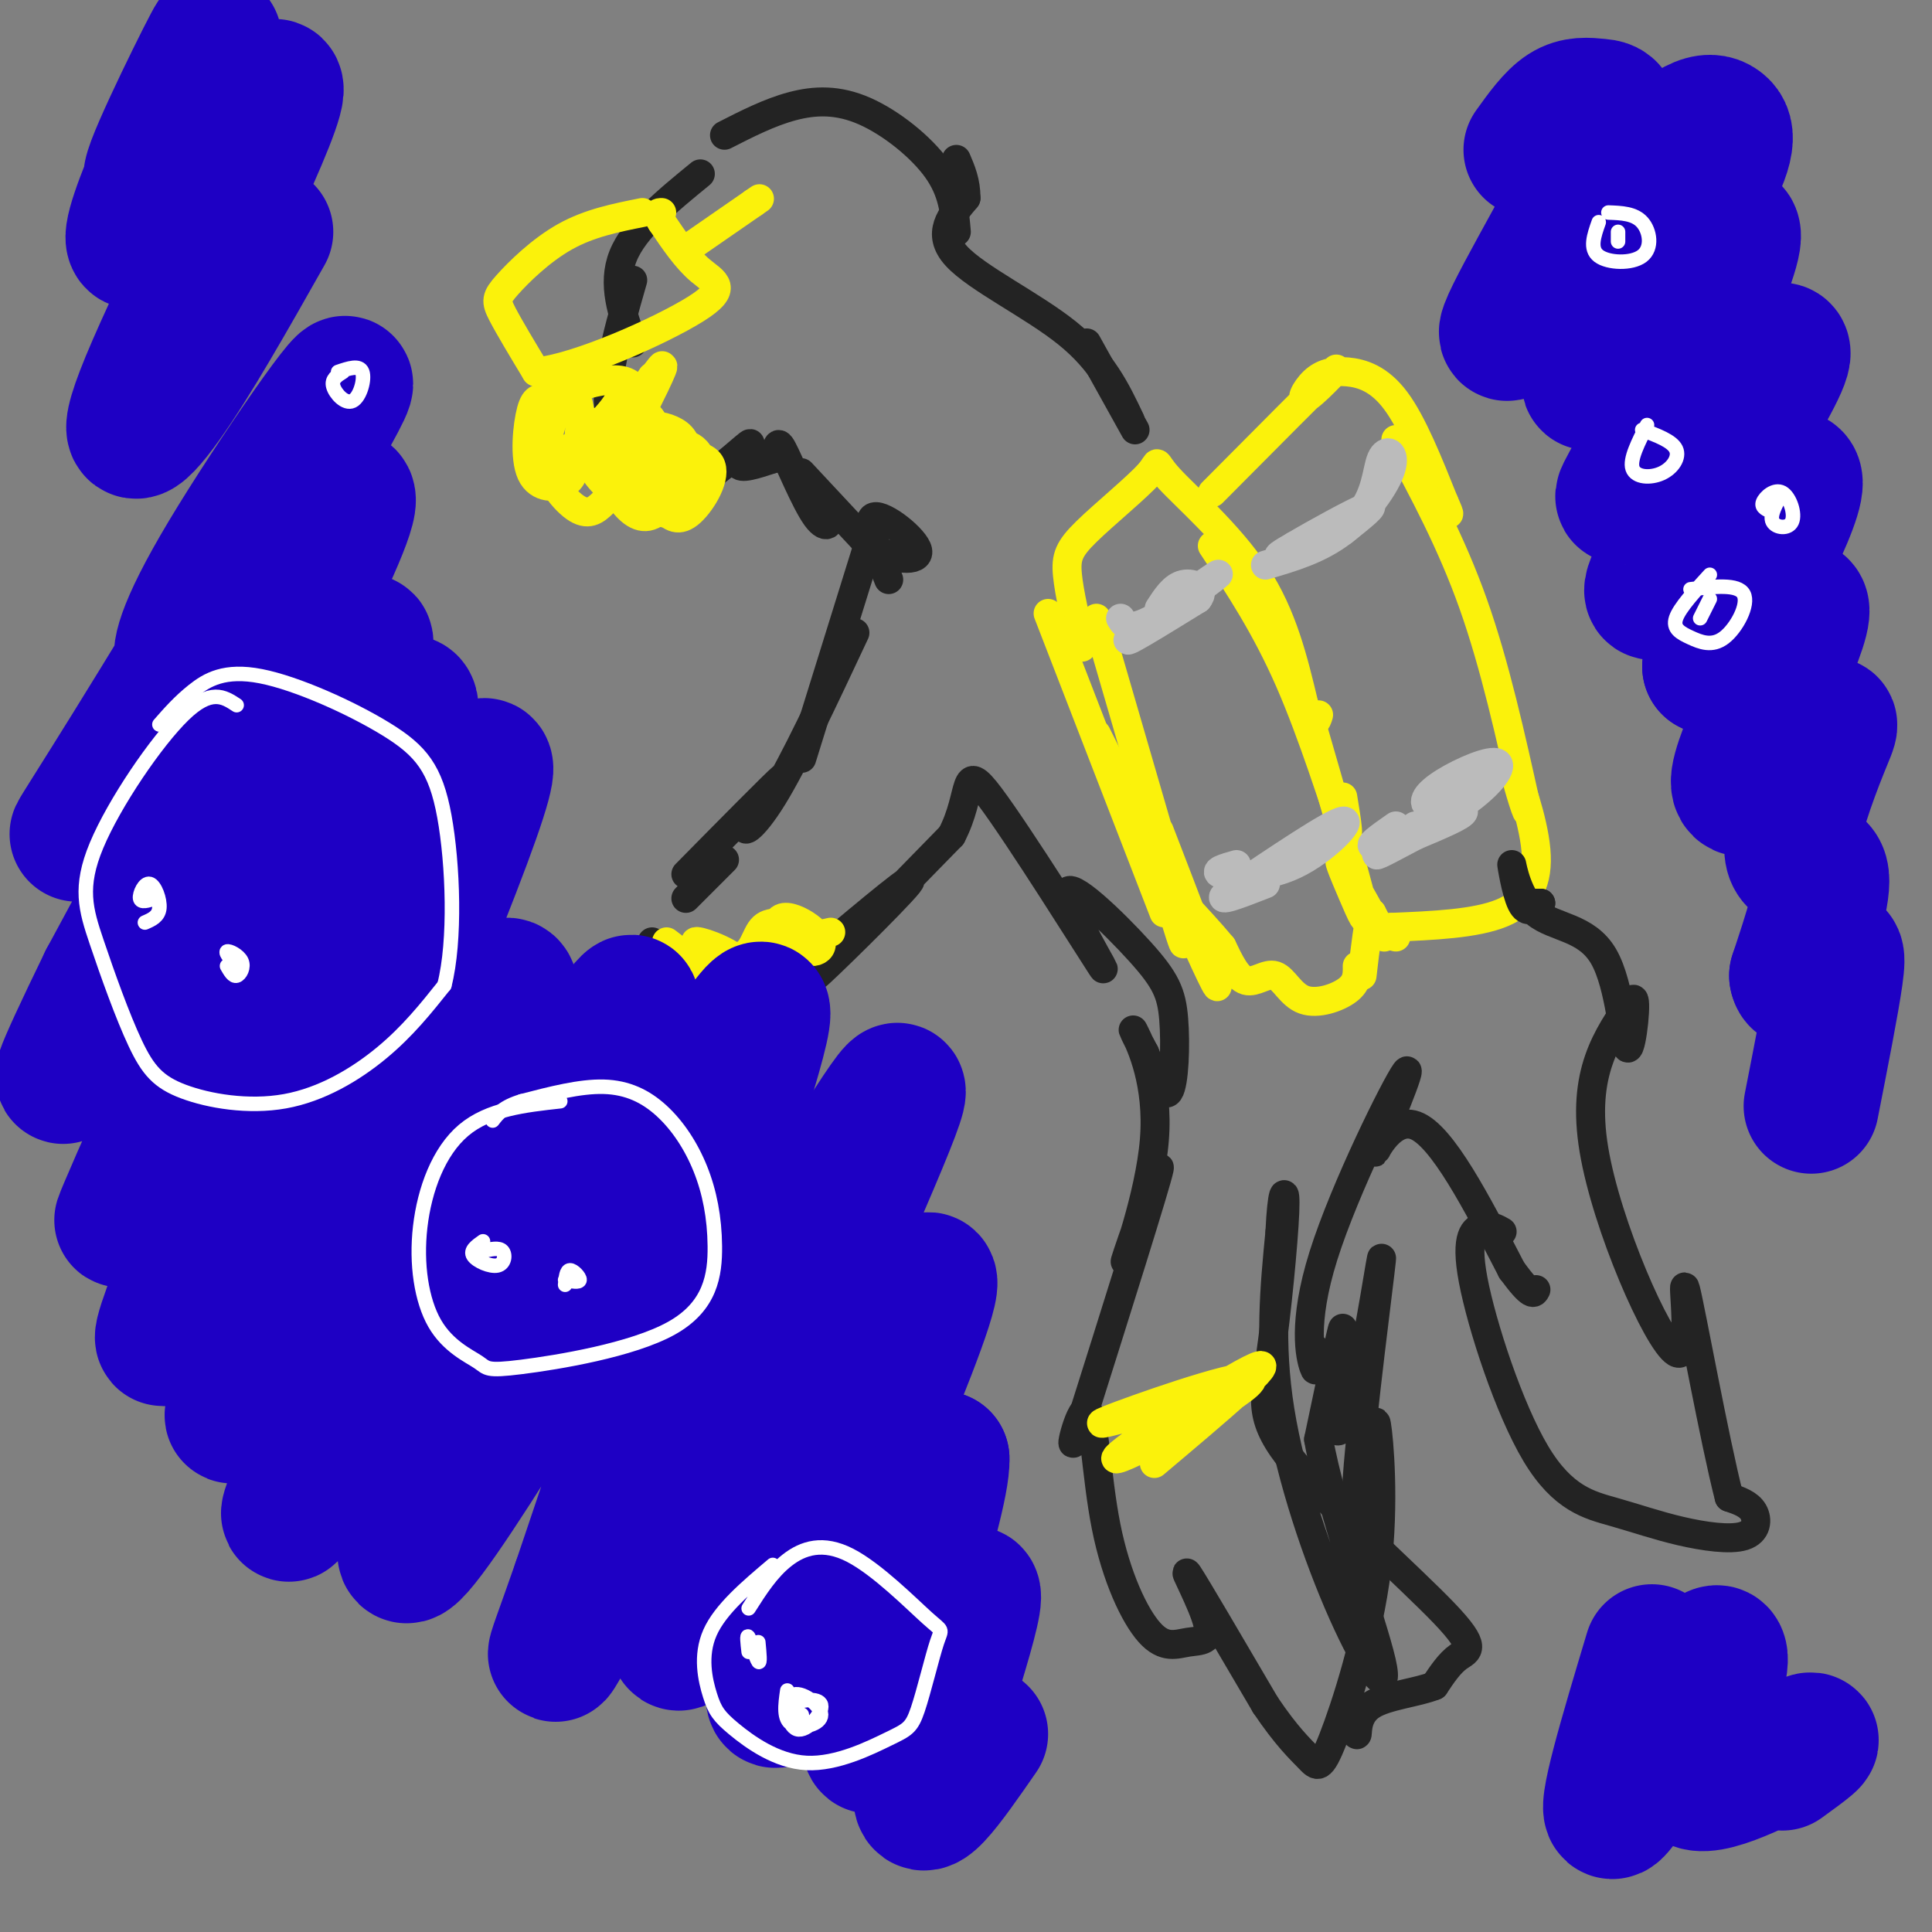 <svg viewBox='0 0 400 400' version='1.1' xmlns='http://www.w3.org/2000/svg' xmlns:xlink='http://www.w3.org/1999/xlink'><rect x="0" y="0" width="400" height="400" fill="#808080" stroke="none"/><g fill='none' stroke='#FBF20B' stroke-width='6' stroke-linecap='round' stroke-linejoin='round'><path d='M227,128c0.000,0.000 16.000,55.000 16,55'/><path d='M224,134c-1.325,-5.662 -2.650,-11.323 -3,-15c-0.350,-3.677 0.274,-5.369 4,-9c3.726,-3.631 10.556,-9.200 13,-12c2.444,-2.800 0.504,-2.831 4,1c3.496,3.831 12.427,11.523 18,20c5.573,8.477 7.786,17.738 10,27'/><path d='M270,146c2.167,4.833 2.583,3.417 3,2'/><path d='M251,113c5.533,8.356 11.067,16.711 16,28c4.933,11.289 9.267,25.511 11,30c1.733,4.489 0.867,-0.756 0,-6'/><path d='M271,148c4.748,16.410 9.496,32.820 11,39c1.504,6.180 -0.236,2.131 -2,-2c-1.764,-4.131 -3.552,-8.343 -2,-6c1.552,2.343 6.443,11.241 8,14c1.557,2.759 -0.222,-0.620 -2,-4'/><path d='M284,189c-0.667,1.500 -1.333,7.250 -2,13'/><path d='M281,200c0.032,1.716 0.064,3.432 -2,5c-2.064,1.568 -6.223,2.987 -9,2c-2.777,-0.987 -4.171,-4.381 -6,-5c-1.829,-0.619 -4.094,1.537 -6,1c-1.906,-0.537 -3.453,-3.769 -5,-7'/><path d='M253,196c-2.333,-2.833 -5.667,-6.417 -9,-10'/><path d='M243,185c4.750,10.583 9.500,21.167 9,19c-0.500,-2.167 -6.250,-17.083 -12,-32'/><path d='M240,174c2.333,9.500 4.667,19.000 5,21c0.333,2.000 -1.333,-3.500 -3,-9'/><path d='M233,164c0.000,0.000 -6.000,-12.000 -6,-12'/><path d='M217,127c0.000,0.000 24.000,62.000 24,62'/><path d='M251,102c11.123,-11.203 22.246,-22.407 25,-25c2.754,-2.593 -2.862,3.424 -5,5c-2.138,1.576 -0.800,-1.289 1,-3c1.800,-1.711 4.062,-2.268 7,-2c2.938,0.268 6.554,1.362 10,6c3.446,4.638 6.723,12.819 10,21'/><path d='M299,104c1.667,3.667 0.833,2.333 0,1'/><path d='M289,91c5.750,10.667 11.500,21.333 16,34c4.500,12.667 7.750,27.333 11,42'/><path d='M316,167c0.968,4.427 -2.112,-5.504 -2,-6c0.112,-0.496 3.415,8.443 4,15c0.585,6.557 -1.547,10.730 -7,13c-5.453,2.270 -14.226,2.635 -23,3'/><path d='M288,192c-3.667,0.833 -1.333,1.417 1,2'/></g>
<g fill='none' stroke='#BBBBBB' stroke-width='6' stroke-linecap='round' stroke-linejoin='round'><path d='M232,128c0.869,1.452 1.738,2.905 7,0c5.262,-2.905 14.917,-10.167 13,-9c-1.917,1.167 -15.405,10.762 -18,13c-2.595,2.238 5.702,-2.881 14,-8'/><path d='M248,124c1.733,-2.133 -0.933,-3.467 -3,-3c-2.067,0.467 -3.533,2.733 -5,5'/><path d='M262,117c5.577,-1.626 11.154,-3.253 16,-7c4.846,-3.747 8.962,-9.615 10,-13c1.038,-3.385 -1.000,-4.289 -2,-2c-1.000,2.289 -0.962,7.770 -5,12c-4.038,4.230 -12.154,7.209 -15,8c-2.846,0.791 -0.423,-0.604 2,-2'/><path d='M268,113c3.867,-2.311 12.533,-7.089 15,-8c2.467,-0.911 -1.267,2.044 -5,5'/><path d='M256,179c-2.524,0.714 -5.048,1.429 -3,2c2.048,0.571 8.667,1.000 15,-2c6.333,-3.000 12.381,-9.429 10,-9c-2.381,0.429 -13.190,7.714 -24,15'/><path d='M254,185c-2.667,2.167 2.667,0.083 8,-2'/><path d='M289,171c-3.295,2.302 -6.591,4.604 -4,4c2.591,-0.604 11.067,-4.113 17,-8c5.933,-3.887 9.322,-8.152 8,-9c-1.322,-0.848 -7.354,1.721 -11,4c-3.646,2.279 -4.905,4.267 -3,5c1.905,0.733 6.973,0.209 7,1c0.027,0.791 -4.986,2.895 -10,5'/><path d='M293,173c-3.689,1.933 -7.911,4.267 -8,4c-0.089,-0.267 3.956,-3.133 8,-6'/></g>
<g fill='none' stroke='#232323' stroke-width='6' stroke-linecap='round' stroke-linejoin='round'><path d='M235,89c0.000,0.000 -10.000,-18.000 -10,-18'/><path d='M234,87c-2.889,-6.089 -5.778,-12.178 -13,-18c-7.222,-5.822 -18.778,-11.378 -23,-16c-4.222,-4.622 -1.111,-8.311 2,-12'/><path d='M200,41c0.000,-3.333 -1.000,-5.667 -2,-8'/><path d='M198,48c-0.357,-4.202 -0.714,-8.405 -4,-13c-3.286,-4.595 -9.500,-9.583 -15,-12c-5.500,-2.417 -10.286,-2.262 -15,-1c-4.714,1.262 -9.357,3.631 -14,6'/><path d='M145,36c-6.833,5.583 -13.667,11.167 -16,17c-2.333,5.833 -0.167,11.917 2,18'/><path d='M131,58c-3.444,12.000 -6.889,24.000 -4,30c2.889,6.000 12.111,6.000 14,6c1.889,0.000 -3.556,0.000 -9,0'/><path d='M132,94c-0.733,1.574 1.936,5.508 6,6c4.064,0.492 9.524,-2.458 9,-3c-0.524,-0.542 -7.033,1.324 -9,3c-1.967,1.676 0.607,3.160 5,1c4.393,-2.160 10.606,-7.966 12,-9c1.394,-1.034 -2.030,2.705 -2,4c0.030,1.295 3.515,0.148 7,-1'/><path d='M160,95c1.177,-1.447 0.619,-4.565 2,-2c1.381,2.565 4.700,10.811 7,14c2.300,3.189 3.581,1.320 2,-2c-1.581,-3.320 -6.023,-8.091 -5,-7c1.023,1.091 7.512,8.046 14,15'/><path d='M180,113c5.000,3.119 10.500,3.417 10,1c-0.500,-2.417 -7.000,-7.548 -9,-7c-2.000,0.548 0.500,6.774 3,13'/><path d='M180,112c0.000,0.000 -14.000,45.000 -14,45'/><path d='M177,131c-6.292,13.417 -12.583,26.833 -17,34c-4.417,7.167 -6.958,8.083 -5,5c1.958,-3.083 8.417,-10.167 7,-9c-1.417,1.167 -10.708,10.583 -20,20'/><path d='M150,178c0.000,0.000 -8.000,8.000 -8,8'/><path d='M135,195c0.000,0.000 4.000,2.000 4,2'/><path d='M170,197c10.333,-8.667 20.667,-17.333 18,-14c-2.667,3.333 -18.333,18.667 -19,19c-0.667,0.333 13.667,-14.333 28,-29'/><path d='M197,173c4.577,-8.707 2.018,-15.976 8,-8c5.982,7.976 20.503,31.196 23,35c2.497,3.804 -7.030,-11.810 -7,-15c0.030,-3.190 9.616,6.042 15,12c5.384,5.958 6.565,8.643 7,14c0.435,5.357 0.124,13.388 -1,15c-1.124,1.612 -3.062,-3.194 -5,-8'/><path d='M237,218c-1.611,-2.944 -3.139,-6.306 -2,-4c1.139,2.306 4.944,10.278 4,22c-0.944,11.722 -6.639,27.194 -6,25c0.639,-2.194 7.611,-22.056 7,-19c-0.611,3.056 -8.806,29.028 -17,55'/><path d='M223,297c-2.301,6.269 0.445,-5.560 2,-5c1.555,0.560 1.917,13.508 4,24c2.083,10.492 5.887,18.527 9,22c3.113,3.473 5.535,2.385 8,2c2.465,-0.385 4.971,-0.065 4,-4c-0.971,-3.935 -5.420,-12.124 -4,-10c1.420,2.124 8.710,14.562 16,27'/><path d='M262,353c4.356,6.482 7.247,9.187 9,11c1.753,1.813 2.367,2.733 5,-4c2.633,-6.733 7.286,-21.121 9,-35c1.714,-13.879 0.490,-27.251 0,-30c-0.490,-2.749 -0.245,5.126 0,13'/><path d='M285,308c-0.235,3.599 -0.823,6.096 -2,8c-1.177,1.904 -2.941,3.215 -2,-10c0.941,-13.215 4.589,-40.955 5,-45c0.411,-4.045 -2.416,15.607 -5,26c-2.584,10.393 -4.927,11.529 -5,6c-0.073,-5.529 2.122,-17.723 2,-18c-0.122,-0.277 -2.561,11.361 -5,23'/><path d='M273,298c2.448,14.030 11.069,37.606 13,46c1.931,8.394 -2.826,1.606 -8,-10c-5.174,-11.606 -10.764,-28.030 -13,-42c-2.236,-13.970 -1.118,-25.485 0,-37'/><path d='M265,255c0.360,-8.219 1.258,-10.266 1,-4c-0.258,6.266 -1.674,20.845 -3,30c-1.326,9.155 -2.562,12.887 5,22c7.562,9.113 23.920,23.607 31,31c7.080,7.393 4.880,7.684 3,9c-1.880,1.316 -3.440,3.658 -5,6'/><path d='M297,349c-3.548,1.440 -9.917,2.042 -13,4c-3.083,1.958 -2.881,5.274 -3,6c-0.119,0.726 -0.560,-1.137 -1,-3'/><path d='M272,279c0.347,2.989 0.693,5.978 0,4c-0.693,-1.978 -2.426,-8.922 2,-23c4.426,-14.078 15.011,-35.289 17,-38c1.989,-2.711 -4.618,13.078 -6,16c-1.382,2.922 2.462,-7.022 8,-5c5.538,2.022 12.769,16.011 20,30'/><path d='M313,263c4.167,5.667 4.583,4.833 5,4'/><path d='M311,255c-1.176,-0.666 -2.353,-1.332 -4,-1c-1.647,0.332 -3.766,1.663 -2,11c1.766,9.337 7.415,26.682 13,36c5.585,9.318 11.104,10.610 16,12c4.896,1.390 9.168,2.878 14,4c4.832,1.122 10.224,1.879 13,1c2.776,-0.879 2.936,-3.394 2,-5c-0.936,-1.606 -2.968,-2.303 -5,-3'/><path d='M358,310c-2.987,-11.561 -7.955,-38.965 -9,-43c-1.045,-4.035 1.834,15.298 -2,13c-3.834,-2.298 -14.381,-26.228 -17,-42c-2.619,-15.772 2.691,-23.386 8,-31'/><path d='M338,207c1.110,-1.471 -0.115,10.350 -1,10c-0.885,-0.350 -1.431,-12.873 -5,-19c-3.569,-6.127 -10.163,-5.859 -14,-9c-3.837,-3.141 -4.918,-9.692 -5,-10c-0.082,-0.308 0.834,5.626 2,8c1.166,2.374 2.583,1.187 4,0'/><path d='M319,187c0.333,0.000 -0.833,0.000 -2,0'/></g>
<g fill='none' stroke='#FBF20B' stroke-width='6' stroke-linecap='round' stroke-linejoin='round'><path d='M134,89c-0.680,-3.641 -1.360,-7.283 -3,-9c-1.640,-1.717 -4.241,-1.511 -7,-1c-2.759,0.511 -5.676,1.325 -8,5c-2.324,3.675 -4.054,10.209 -1,10c3.054,-0.209 10.893,-7.163 13,-11c2.107,-3.837 -1.516,-4.559 -5,-4c-3.484,0.559 -6.829,2.398 -9,3c-2.171,0.602 -3.170,-0.035 -4,3c-0.830,3.035 -1.493,9.740 0,13c1.493,3.260 5.141,3.074 7,2c1.859,-1.074 1.930,-3.037 2,-5'/><path d='M119,95c0.689,-2.652 1.411,-6.784 1,-10c-0.411,-3.216 -1.954,-5.518 -4,-4c-2.046,1.518 -4.595,6.856 -4,12c0.595,5.144 4.334,10.094 7,12c2.666,1.906 4.259,0.768 6,-1c1.741,-1.768 3.630,-4.165 4,-7c0.370,-2.835 -0.779,-6.108 -3,-8c-2.221,-1.892 -5.513,-2.404 -6,0c-0.487,2.404 1.830,7.724 5,11c3.170,3.276 7.191,4.507 9,2c1.809,-2.507 1.404,-8.754 1,-15'/><path d='M135,87c-1.414,-2.742 -5.449,-2.098 -8,-1c-2.551,1.098 -3.620,2.651 -4,4c-0.380,1.349 -0.073,2.495 1,5c1.073,2.505 2.912,6.369 5,9c2.088,2.631 4.426,4.030 7,2c2.574,-2.030 5.384,-7.488 6,-11c0.616,-3.512 -0.961,-5.079 -3,-6c-2.039,-0.921 -4.539,-1.196 -6,0c-1.461,1.196 -1.883,3.865 -1,7c0.883,3.135 3.072,6.737 5,9c1.928,2.263 3.596,3.186 6,1c2.404,-2.186 5.544,-7.482 4,-10c-1.544,-2.518 -7.772,-2.259 -14,-2'/><path d='M133,94c-2.973,0.525 -3.405,2.838 -2,6c1.405,3.162 4.649,7.171 8,6c3.351,-1.171 6.810,-7.524 6,-11c-0.810,-3.476 -5.887,-4.076 -8,-2c-2.113,2.076 -1.261,6.828 0,9c1.261,2.172 2.932,1.763 4,0c1.068,-1.763 1.534,-4.882 2,-8'/><path d='M130,91c4.158,-8.274 8.316,-16.549 7,-15c-1.316,1.549 -8.105,12.920 -8,13c0.105,0.080 7.105,-11.132 8,-13c0.895,-1.868 -4.316,5.609 -6,8c-1.684,2.391 0.158,-0.305 2,-3'/><path d='M133,81c0.667,-1.000 1.333,-2.000 2,-3'/><path d='M133,44c-5.476,1.089 -10.952,2.179 -16,5c-5.048,2.821 -9.667,7.375 -12,10c-2.333,2.625 -2.381,3.321 -1,6c1.381,2.679 4.190,7.339 7,12'/><path d='M111,77c8.393,-0.726 25.875,-8.542 33,-13c7.125,-4.458 3.893,-5.560 1,-8c-2.893,-2.440 -5.446,-6.220 -8,-10'/><path d='M137,46c-1.333,-2.000 -0.667,-2.000 0,-2'/><path d='M143,51c0.000,0.000 13.000,-9.000 13,-9'/><path d='M156,42c2.167,-1.500 1.083,-0.750 0,0'/><path d='M138,195c5.465,4.212 10.930,8.423 14,9c3.070,0.577 3.745,-2.481 1,-5c-2.745,-2.519 -8.911,-4.500 -9,-4c-0.089,0.500 5.899,3.481 9,3c3.101,-0.481 3.315,-4.423 5,-6c1.685,-1.577 4.843,-0.788 8,0'/><path d='M166,192c0.742,1.482 -1.403,5.187 -3,5c-1.597,-0.187 -2.646,-4.266 -2,-6c0.646,-1.734 2.988,-1.122 5,0c2.012,1.122 3.694,2.754 4,4c0.306,1.246 -0.764,2.105 -2,2c-1.236,-0.105 -2.639,-1.173 -2,-2c0.639,-0.827 3.319,-1.414 6,-2'/><path d='M239,303c13.228,-11.145 26.456,-22.290 21,-20c-5.456,2.290 -29.596,18.016 -29,19c0.596,0.984 25.930,-12.774 28,-16c2.070,-3.226 -19.123,4.078 -27,7c-7.877,2.922 -2.439,1.461 3,0'/><path d='M235,293c2.667,-0.167 7.833,-0.583 13,-1'/></g>
<g fill='none' stroke='#1E00C4' stroke-width='28' stroke-linecap='round' stroke-linejoin='round'><path d='M45,131c-2.926,3.446 -5.852,6.892 -7,6c-1.148,-0.892 -0.518,-6.124 9,-22c9.518,-15.876 27.923,-42.398 24,-34c-3.923,8.398 -30.175,51.715 -44,74c-13.825,22.285 -15.222,23.538 -1,4c14.222,-19.538 44.063,-59.868 46,-56c1.937,3.868 -24.032,51.934 -50,100'/><path d='M22,203c-10.494,21.575 -11.728,25.512 -4,12c7.728,-13.512 24.417,-44.473 35,-60c10.583,-15.527 15.060,-15.621 19,-19c3.940,-3.379 7.343,-10.044 -4,17c-11.343,27.044 -37.432,87.795 -42,98c-4.568,10.205 12.386,-30.137 28,-60c15.614,-29.863 29.890,-49.247 31,-45c1.110,4.247 -10.945,32.123 -23,60'/><path d='M62,206c-12.201,29.674 -31.205,73.858 -28,71c3.205,-2.858 28.617,-52.759 46,-85c17.383,-32.241 26.737,-46.821 16,-18c-10.737,28.821 -41.566,101.043 -47,116c-5.434,14.957 14.527,-27.351 25,-48c10.473,-20.649 11.457,-19.638 16,-24c4.543,-4.362 12.646,-14.098 15,-14c2.354,0.098 -1.042,10.028 -7,24c-5.958,13.972 -14.479,31.986 -23,50'/><path d='M75,278c-8.665,19.000 -18.827,41.499 -14,34c4.827,-7.499 24.645,-44.996 38,-66c13.355,-21.004 20.248,-25.514 26,-32c5.752,-6.486 10.362,-14.948 -2,13c-12.362,27.948 -41.695,92.306 -39,95c2.695,2.694 37.418,-56.275 56,-87c18.582,-30.725 21.023,-33.207 15,-13c-6.023,20.207 -20.512,63.104 -35,106'/><path d='M120,328c-7.154,20.553 -7.538,18.936 5,-3c12.538,-21.936 37.998,-64.191 51,-85c13.002,-20.809 13.548,-20.173 0,11c-13.548,31.173 -41.188,92.881 -35,89c6.188,-3.881 46.204,-73.353 51,-75c4.796,-1.647 -25.630,64.529 -31,82c-5.370,17.471 14.315,-13.765 34,-45'/><path d='M195,302c0.392,8.933 -15.627,53.766 -15,59c0.627,5.234 17.900,-29.129 21,-31c3.100,-1.871 -7.971,28.751 -10,39c-2.029,10.249 4.986,0.124 12,-10'/><path d='M317,31c2.334,-3.254 4.668,-6.507 7,-8c2.332,-1.493 4.663,-1.225 7,-1c2.337,0.225 4.679,0.408 -1,12c-5.679,11.592 -19.381,34.592 -18,35c1.381,0.408 17.845,-21.775 28,-33c10.155,-11.225 14.000,-11.493 16,-10c2.000,1.493 2.154,4.748 -5,17c-7.154,12.252 -21.615,33.501 -22,36c-0.385,2.499 13.308,-13.750 27,-30'/><path d='M356,49c4.735,-3.788 3.071,1.741 -1,12c-4.071,10.259 -10.550,25.249 -15,34c-4.450,8.751 -6.872,11.265 2,2c8.872,-9.265 29.038,-30.308 27,-23c-2.038,7.308 -26.279,42.968 -27,48c-0.721,5.032 22.080,-20.562 28,-23c5.920,-2.438 -5.040,18.281 -16,39'/><path d='M354,138c2.843,1.077 17.951,-15.732 19,-12c1.049,3.732 -11.963,28.004 -13,35c-1.037,6.996 9.899,-3.283 15,-8c5.101,-4.717 4.367,-3.873 2,2c-2.367,5.873 -6.368,16.773 -6,21c0.368,4.227 5.105,1.779 6,5c0.895,3.221 -2.053,12.110 -5,21'/><path d='M372,202c0.405,2.714 3.917,-1.000 6,-3c2.083,-2.000 2.738,-2.286 2,3c-0.738,5.286 -2.869,16.143 -5,27'/><path d='M55,48c-7.612,13.461 -15.224,26.922 -21,35c-5.776,8.078 -9.716,10.774 -2,-7c7.716,-17.774 27.087,-56.017 25,-58c-2.087,-1.983 -25.632,32.293 -29,32c-3.368,-0.293 13.439,-35.156 16,-41c2.561,-5.844 -9.126,17.330 -12,25c-2.874,7.670 3.063,-0.165 9,-8'/><path d='M41,26c3.167,-1.667 6.583,-1.833 10,-2'/><path d='M342,342c-5.104,16.998 -10.208,33.996 -8,33c2.208,-0.996 11.727,-19.985 17,-28c5.273,-8.015 6.300,-5.056 4,2c-2.300,7.056 -7.927,18.207 -4,20c3.927,1.793 17.408,-5.774 22,-8c4.592,-2.226 0.296,0.887 -4,4'/></g>
<g fill='none' stroke='#FFFFFF' stroke-width='3' stroke-linecap='round' stroke-linejoin='round'><path d='M116,228c-7.413,0.818 -14.826,1.635 -20,6c-5.174,4.365 -8.110,12.277 -9,20c-0.890,7.723 0.264,15.255 3,20c2.736,4.745 7.053,6.701 9,8c1.947,1.299 1.523,1.942 9,1c7.477,-0.942 22.855,-3.467 31,-8c8.145,-4.533 9.058,-11.074 9,-17c-0.058,-5.926 -1.088,-11.238 -3,-16c-1.912,-4.762 -4.707,-8.974 -8,-12c-3.293,-3.026 -7.084,-4.864 -12,-5c-4.916,-0.136 -10.958,1.432 -17,3'/><path d='M108,228c-3.833,1.167 -4.917,2.583 -6,4'/><path d='M100,257c-1.357,0.952 -2.714,1.905 -2,3c0.714,1.095 3.500,2.333 5,2c1.500,-0.333 1.714,-2.238 1,-3c-0.714,-0.762 -2.357,-0.381 -4,0'/><path d='M117,265c1.467,0.289 2.933,0.578 3,0c0.067,-0.578 -1.267,-2.022 -2,-2c-0.733,0.022 -0.867,1.511 -1,3'/><path d='M160,324c-5.431,4.591 -10.861,9.182 -13,14c-2.139,4.818 -0.986,9.864 0,13c0.986,3.136 1.805,4.362 5,7c3.195,2.638 8.767,6.688 15,7c6.233,0.312 13.128,-3.113 17,-5c3.872,-1.887 4.723,-2.235 6,-6c1.277,-3.765 2.980,-10.945 4,-14c1.020,-3.055 1.356,-1.984 -2,-5c-3.356,-3.016 -10.403,-10.120 -16,-13c-5.597,-2.880 -9.742,-1.537 -13,1c-3.258,2.537 -5.629,6.269 -8,10'/><path d='M157,340c0.222,2.311 0.444,4.622 0,4c-0.444,-0.622 -1.556,-4.178 -2,-5c-0.444,-0.822 -0.222,1.089 0,3'/><path d='M163,350c-0.432,2.996 -0.865,5.993 1,7c1.865,1.007 6.027,0.026 6,-2c-0.027,-2.026 -4.245,-5.095 -6,-4c-1.755,1.095 -1.048,6.355 1,7c2.048,0.645 5.436,-3.326 5,-5c-0.436,-1.674 -4.696,-1.050 -6,0c-1.304,1.050 0.348,2.525 2,4'/><path d='M166,357c0.333,0.333 0.167,-0.833 0,-2'/><path d='M49,146c-2.664,-1.757 -5.327,-3.514 -11,2c-5.673,5.514 -14.355,18.297 -18,27c-3.645,8.703 -2.251,13.324 0,20c2.251,6.676 5.360,15.405 8,21c2.640,5.595 4.811,8.056 10,10c5.189,1.944 13.397,3.369 21,2c7.603,-1.369 14.601,-5.534 20,-10c5.399,-4.466 9.200,-9.233 13,-14'/><path d='M92,204c2.371,-9.186 1.798,-25.152 0,-35c-1.798,-9.848 -4.822,-13.578 -12,-18c-7.178,-4.422 -18.509,-9.537 -26,-11c-7.491,-1.463 -11.140,0.725 -14,3c-2.860,2.275 -4.930,4.638 -7,7'/><path d='M30,191c1.417,-0.613 2.833,-1.226 3,-3c0.167,-1.774 -0.917,-4.708 -2,-5c-1.083,-0.292 -2.167,2.060 -2,3c0.167,0.940 1.583,0.470 3,0'/><path d='M47,200c0.631,1.107 1.262,2.214 2,2c0.738,-0.214 1.583,-1.750 1,-3c-0.583,-1.250 -2.595,-2.214 -3,-2c-0.405,0.214 0.798,1.607 2,3'/><path d='M331,46c-0.976,2.762 -1.952,5.524 0,7c1.952,1.476 6.833,1.667 9,0c2.167,-1.667 1.619,-5.190 0,-7c-1.619,-1.810 -4.310,-1.905 -7,-2'/><path d='M335,48c0.000,0.000 0.000,2.000 0,2'/><path d='M352,128c1.000,-2.000 2.000,-4.000 2,-4c0.000,0.000 -1.000,2.000 -2,4'/><path d='M369,102c-1.324,2.341 -2.648,4.683 -2,6c0.648,1.317 3.266,1.611 4,0c0.734,-1.611 -0.418,-5.126 -2,-6c-1.582,-0.874 -3.595,0.893 -4,2c-0.405,1.107 0.797,1.553 2,2'/><path d='M341,88c-1.815,3.565 -3.631,7.131 -3,9c0.631,1.869 3.708,2.042 6,1c2.292,-1.042 3.798,-3.298 3,-5c-0.798,-1.702 -3.899,-2.851 -7,-4'/><path d='M354,119c-3.136,3.421 -6.271,6.842 -7,9c-0.729,2.158 0.949,3.053 3,4c2.051,0.947 4.475,1.947 7,0c2.525,-1.947 5.150,-6.842 4,-9c-1.150,-2.158 -6.075,-1.579 -11,-1'/><path d='M71,77c-1.208,0.750 -2.417,1.500 -2,3c0.417,1.500 2.458,3.750 4,3c1.542,-0.750 2.583,-4.500 2,-6c-0.583,-1.500 -2.792,-0.750 -5,0'/></g>
</svg>